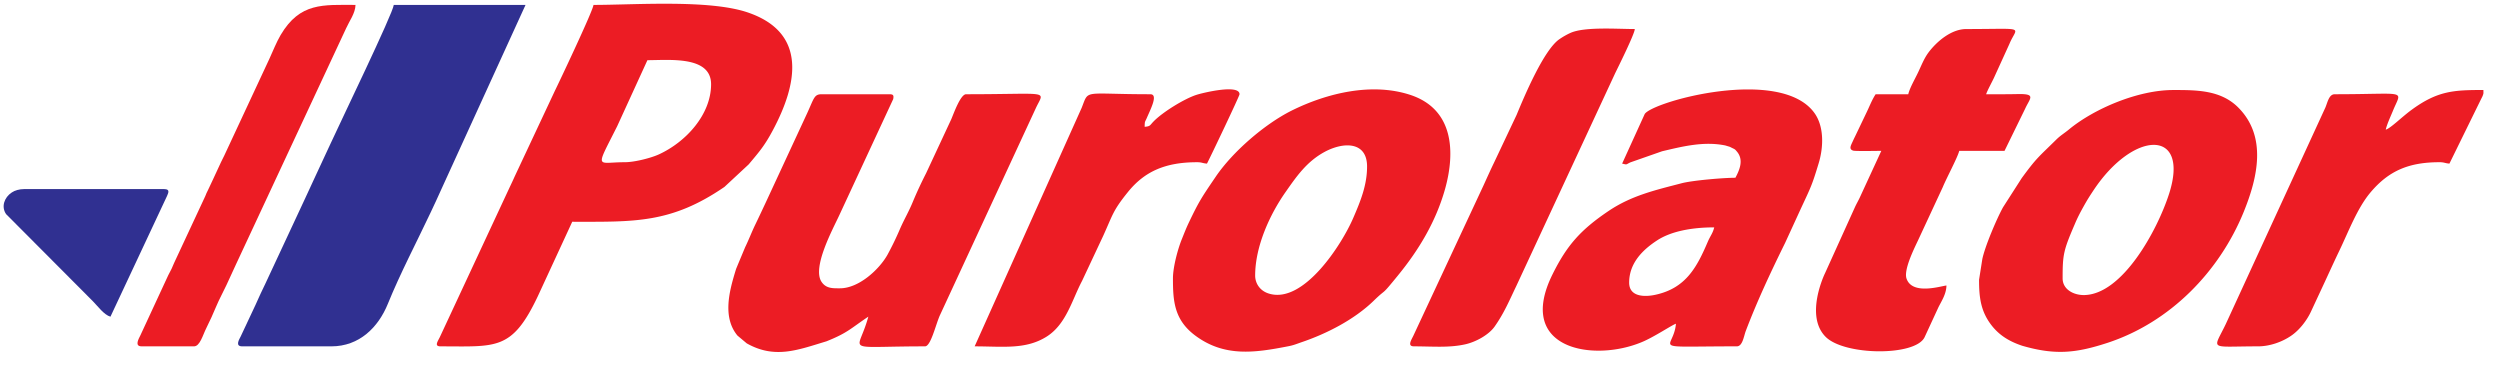 <svg width="122" height="18" fill="none" xmlns="http://www.w3.org/2000/svg"><path fill-rule="evenodd" clip-rule="evenodd" d="M116.425 6.327c.055-.257.239-.649.343-.902.436-1.085.796-.826-2.834-.826-.283 0-.35.404-.456.65l-4.859 10.563c-.628 1.315-.862 1.09 1.578 1.09.558 0 1.169-.21 1.62-.524.389-.266.756-.732.963-1.182l.68-1.46c.241-.522.451-.983.705-1.512.438-.91.871-2.07 1.517-2.836.889-1.054 1.869-1.472 3.366-1.472.237 0 .268.053.484.068l1.547-3.152.07-.14c.057-.158.042-.103.042-.3-1.442 0-2.232.033-3.515.975-.472.347-1.024.9-1.251.96zm-19.847 7.326c0 .866.079 1.564.642 2.264.38.47.86.755 1.467.957 1.594.46 2.6.366 4.149-.14 3.059-1 5.471-3.472 6.663-6.407.678-1.674 1.142-3.675-.284-5.092-.856-.849-2.042-.842-3.162-.842-1.724 0-3.85.911-5.071 1.91-.241.203-.432.303-.651.525-.865.851-.942.87-1.668 1.86l-.917 1.43c-.317.58-.873 1.889-1.008 2.52l-.16 1.015zm4.078-.067c0-1.164.039-1.363.597-2.657.127-.302.255-.547.413-.831.185-.334.298-.51.499-.814 1.96-2.95 4.702-3.009 3.689.165-.581 1.81-2.291 4.935-4.16 4.95-.504.002-1.038-.274-1.038-.813zm-7.534-8.987h-1.591c-.18.272-.3.597-.459.922l-.448.936c-.076.166-.141.285-.225.473-.096.206-.17.35.033.42.108.035 1.178.012 1.376.012L90.76 9.634c-.059.13-.153.292-.232.46l-1.466 3.237c-.006.009-1.009 2.07.03 3.107.914.917 4.37.957 4.827.02l.678-1.467c.16-.318.381-.644.39-1.058-.252.02-1.665.486-1.948-.336-.143-.411.333-1.389.545-1.833l1.228-2.642c.163-.401.728-1.458.799-1.76h2.21l.999-2.042c.233-.519.559-.737-.298-.73-.534.013-1.067.01-1.598.01.043-.155.281-.587.38-.8l.757-1.66c.365-.885.89-.722-2.106-.722-.736 0-1.44.61-1.836 1.132-.231.308-.353.646-.524 1-.144.306-.4.742-.472 1.05zM79.16 7.984c.27.06.153.055.41-.063l1.539-.539c.958-.224 2.014-.501 3.084-.284l.217.065.044.021.043.022c.165.083.161.063.279.209.32.397.117.874-.088 1.26-.592 0-2.11.13-2.633.27-1.242.325-2.428.59-3.555 1.35-1.37.923-2.036 1.68-2.732 3.083-1.83 3.678 1.997 4.306 4.358 3.315.607-.252 1.502-.855 1.66-.894-.112 1.324-1.474 1.103 2.971 1.103.278 0 .34-.487.433-.74.557-1.468 1.225-2.89 1.922-4.305l.782-1.703c.48-1.028.535-1.12.856-2.183.235-.765.28-1.782-.206-2.457-1.647-2.282-7.888-.564-8.282.051L79.16 7.984zm.343 5.808c0-.949.655-1.594 1.341-2.046.68-.454 1.696-.65 2.81-.65-.064.274-.187.415-.3.669-.539 1.262-1.072 2.294-2.566 2.619-.577.126-1.285.085-1.285-.592zm-10.506 3.11c.91 0 1.722.08 2.52-.102.523-.12 1.14-.467 1.419-.862.464-.658.714-1.261 1.059-1.98L78.82 3.573c.167-.342.934-1.884.96-2.156-.858 0-2.44-.12-3.136.186a3.526 3.526 0 0 0-.528.298c-.763.497-1.731 2.798-2.103 3.7l-1.089 2.305c-.188.389-.342.732-.525 1.135l-3.432 7.353c-.094.195-.3.507.029.507zM57.24 13.586c0 1.107.06 2.022 1.088 2.789 1.422 1.06 2.904.84 4.517.527.251-.046.388-.102.635-.19 1.271-.427 2.613-1.12 3.56-2.038.682-.665.296-.145 1.183-1.236 1.026-1.255 1.849-2.631 2.295-4.21.51-1.823.42-3.9-1.694-4.597-1.879-.618-4.068-.09-5.8.77-1.314.66-2.864 1.998-3.695 3.22-.692 1.018-.816 1.202-1.304 2.221-.14.293-.226.518-.35.826-.18.436-.435 1.343-.435 1.918zm4.012-.14c0-1.418.71-2.979 1.502-4.1.518-.74 1.014-1.456 1.875-1.927.931-.507 2.084-.523 2.084.706 0 .904-.315 1.682-.673 2.508-.562 1.306-2.408 4.176-4.085 3.703-.46-.125-.703-.499-.703-.89zm-5.393-7.258c.005-.295.013-.216.11-.442.192-.447.56-1.147.167-1.147-3.336 0-2.982-.261-3.35.662l-5.223 11.641c1.373 0 2.498.171 3.525-.483.95-.608 1.228-1.79 1.716-2.71l1.037-2.21c.468-1.033.466-1.216 1.195-2.12.828-1.031 1.859-1.463 3.383-1.463.235 0 .264.053.481.068.153-.288 1.589-3.3 1.589-3.385 0-.514-1.845-.058-2.11.032-.596.194-1.65.847-2.086 1.297-.182.185-.147.237-.434.26zm-13.484 9.266a7.176 7.176 0 0 1-.203.62c-.41 1.099-.647.828 2.968.828.278 0 .509-1.01.718-1.497L50.54 5.296c.422-.923.813-.697-3.396-.697-.27 0-.604.942-.72 1.215l-1.23 2.639c-.224.44-.44.898-.637 1.37-.196.482-.41.838-.622 1.312a14.7 14.7 0 0 1-.632 1.308c-.406.716-1.396 1.626-2.31 1.626-.35 0-.69.02-.913-.333-.439-.714.557-2.541.874-3.226l2.635-5.675c.03-.167.016-.236-.174-.236h-3.323c-.358 0-.369.194-.69.899l-2.036 4.39c-.185.394-.33.706-.511 1.079-.178.37-.321.748-.493 1.1l-.366.876c-.063.163-.052.105-.113.306-.283.94-.64 2.228.106 3.128l.451.378c1.372.777 2.496.322 3.889-.098 1.042-.415 1.185-.63 2.044-1.203zm-20.878 1.448c2.723 0 3.485.219 4.746-2.44l1.682-3.64c3.017 0 4.81.094 7.428-1.701l1.183-1.1c.531-.63.782-.922 1.176-1.66 1.182-2.214 1.73-4.754-1.227-5.756C34.608-.032 30.967.24 28.962.24c-.021.285-1.735 3.892-1.886 4.196l-1.967 4.192c-.09.203-.144.314-.24.517l-3.408 7.312c-.112.222-.271.445.035.445zm8.987-8.986c-1.385 0-1.448.402-.368-1.751l1.478-3.228c1.074 0 3.107-.223 3.107 1.175 0 1.474-1.223 2.826-2.578 3.436-.365.161-1.143.368-1.639.368z" fill="#EC1C24"/><path fill-rule="evenodd" clip-rule="evenodd" d="M11.82 16.902h4.352c1.36 0 2.288-.922 2.758-2.082.598-1.473 1.411-3.022 2.096-4.474.188-.391.34-.733.522-1.132L25.646.24h-6.43c-.034.403-2.63 5.77-3.097 6.794l-.746 1.605c-.173.378-.302.656-.481 1.04l-1.936 4.15c-.184.37-.307.652-.481 1.036l-.731 1.557c-.07.138-.285.48.075.48z" fill="#303091"/><path fill-rule="evenodd" clip-rule="evenodd" d="M6.907 16.902h2.559c.293 0 .429-.55.61-.907.183-.363.312-.66.478-1.048.15-.358.326-.67.493-1.027.163-.352.332-.71.479-1.04l5.367-11.504c.153-.345.449-.733.456-1.136-1.58 0-2.708-.13-3.654 1.469-.207.352-.375.784-.554 1.172l-2.198 4.714c-.199.384-.343.736-.532 1.126-.106.221-.165.358-.265.564-.07.137-.063.125-.13.29L8.5 12.825c-.04.085-.081.195-.126.29-.043.084-.122.23-.165.32l-1.358 2.93c-.08.163-.302.536.057.536z" fill="#EC1C24"/><path fill-rule="evenodd" clip-rule="evenodd" d="M5.39 15.454l2.762-5.892c.06-.146.162-.334-.138-.334H1.168c-.224 0-.445.064-.594.165-.37.244-.521.698-.278 1.055l4.244 4.26c.228.23.541.662.85.746z" fill="#303091"/></svg>